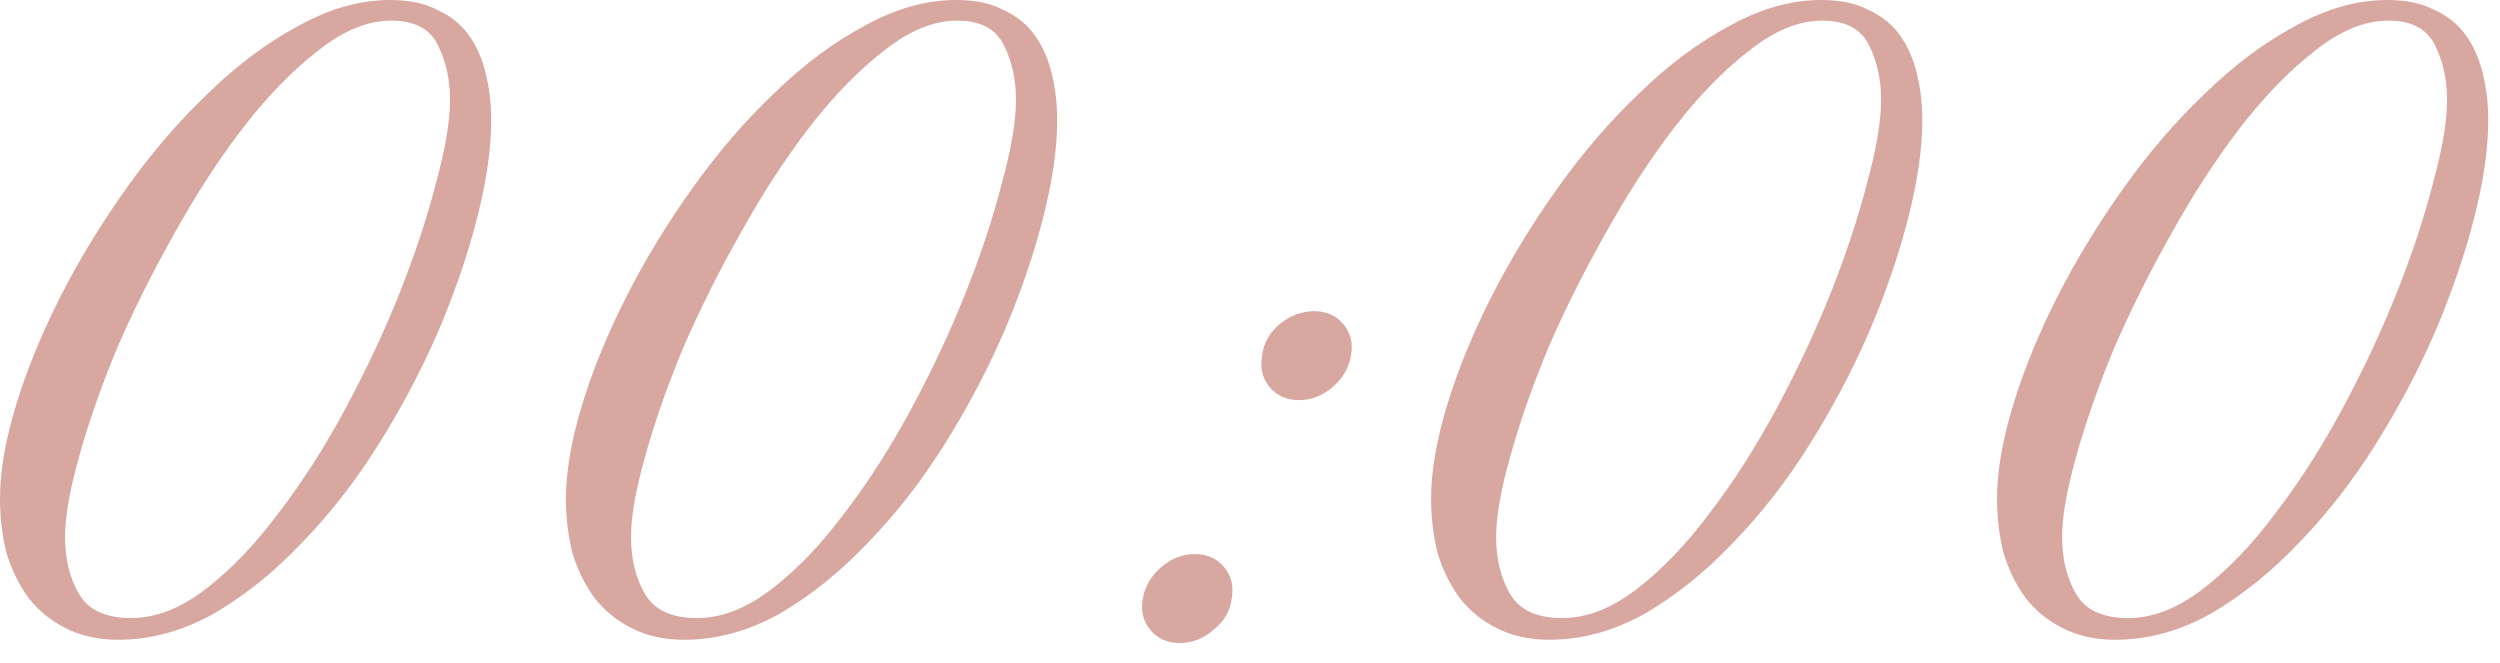 <?xml version="1.0" encoding="UTF-8"?> <svg xmlns="http://www.w3.org/2000/svg" width="83" height="22" viewBox="0 0 83 22" fill="none"><path d="M16.308 3.996C16.308 4.932 16.152 6.012 15.84 7.236C15.528 8.46 15.096 9.72 14.544 11.016C13.992 12.288 13.332 13.536 12.564 14.76C11.796 15.984 10.944 17.076 10.008 18.036C9.096 18.996 8.124 19.776 7.092 20.376C6.06 20.952 5.004 21.24 3.924 21.24C3.252 21.24 2.664 21.108 2.16 20.844C1.68 20.604 1.272 20.268 0.936 19.836C0.624 19.404 0.384 18.912 0.216 18.36C0.072 17.784 -1.60933e-06 17.184 -1.60933e-06 16.56C-1.60933e-06 15.648 0.18 14.604 0.54 13.428C0.9 12.252 1.392 11.052 2.016 9.828C2.64 8.604 3.372 7.404 4.212 6.228C5.052 5.052 5.952 4.008 6.912 3.096C7.872 2.16 8.868 1.416 9.9 0.864C10.932 0.288 11.952 -2.38419e-07 12.96 -2.38419e-07C13.584 -2.38419e-07 14.1 0.108 14.508 0.324C14.94 0.516 15.288 0.792 15.552 1.152C15.816 1.512 16.008 1.944 16.128 2.448C16.248 2.928 16.308 3.444 16.308 3.996ZM14.94 3.312C14.94 2.64 14.808 2.04 14.544 1.512C14.28 0.96 13.764 0.684 12.996 0.684C12.204 0.684 11.388 1.02 10.548 1.692C9.708 2.34 8.88 3.192 8.064 4.248C7.272 5.28 6.516 6.444 5.796 7.74C5.076 9.012 4.44 10.284 3.888 11.556C3.36 12.828 2.94 14.028 2.628 15.156C2.316 16.26 2.16 17.148 2.16 17.82C2.16 18.564 2.316 19.2 2.628 19.728C2.94 20.256 3.516 20.52 4.356 20.52C5.172 20.52 6 20.196 6.84 19.548C7.68 18.9 8.484 18.06 9.252 17.028C10.044 15.996 10.788 14.832 11.484 13.536C12.18 12.24 12.78 10.956 13.284 9.684C13.788 8.412 14.184 7.212 14.472 6.084C14.784 4.956 14.94 4.032 14.94 3.312ZM35.098 3.996C35.098 4.932 34.942 6.012 34.63 7.236C34.318 8.46 33.886 9.72 33.334 11.016C32.782 12.288 32.122 13.536 31.354 14.76C30.586 15.984 29.734 17.076 28.798 18.036C27.886 18.996 26.914 19.776 25.882 20.376C24.85 20.952 23.794 21.24 22.714 21.24C22.042 21.24 21.454 21.108 20.95 20.844C20.47 20.604 20.062 20.268 19.726 19.836C19.414 19.404 19.174 18.912 19.006 18.36C18.862 17.784 18.79 17.184 18.79 16.56C18.79 15.648 18.97 14.604 19.33 13.428C19.69 12.252 20.182 11.052 20.806 9.828C21.43 8.604 22.162 7.404 23.002 6.228C23.842 5.052 24.742 4.008 25.702 3.096C26.662 2.16 27.658 1.416 28.69 0.864C29.722 0.288 30.742 -2.38419e-07 31.75 -2.38419e-07C32.374 -2.38419e-07 32.89 0.108 33.298 0.324C33.73 0.516 34.078 0.792 34.342 1.152C34.606 1.512 34.798 1.944 34.918 2.448C35.038 2.928 35.098 3.444 35.098 3.996ZM33.73 3.312C33.73 2.64 33.598 2.04 33.334 1.512C33.07 0.96 32.554 0.684 31.786 0.684C30.994 0.684 30.178 1.02 29.338 1.692C28.498 2.34 27.67 3.192 26.854 4.248C26.062 5.28 25.306 6.444 24.586 7.74C23.866 9.012 23.23 10.284 22.678 11.556C22.15 12.828 21.73 14.028 21.418 15.156C21.106 16.26 20.95 17.148 20.95 17.82C20.95 18.564 21.106 19.2 21.418 19.728C21.73 20.256 22.306 20.52 23.146 20.52C23.962 20.52 24.79 20.196 25.63 19.548C26.47 18.9 27.274 18.06 28.042 17.028C28.834 15.996 29.578 14.832 30.274 13.536C30.97 12.24 31.57 10.956 32.074 9.684C32.578 8.412 32.974 7.212 33.262 6.084C33.574 4.956 33.73 4.032 33.73 3.312ZM44.853 11.808C44.781 12.216 44.577 12.564 44.241 12.852C43.905 13.14 43.533 13.284 43.125 13.284C42.717 13.284 42.393 13.14 42.153 12.852C41.913 12.564 41.829 12.216 41.901 11.808C41.949 11.4 42.141 11.052 42.477 10.764C42.837 10.476 43.221 10.332 43.629 10.332C44.037 10.332 44.361 10.476 44.601 10.764C44.841 11.052 44.925 11.4 44.853 11.808ZM40.893 19.872C40.845 20.28 40.641 20.628 40.281 20.916C39.945 21.204 39.573 21.348 39.165 21.348C38.757 21.348 38.433 21.204 38.193 20.916C37.953 20.628 37.869 20.28 37.941 19.872C38.013 19.464 38.217 19.116 38.553 18.828C38.889 18.54 39.261 18.396 39.669 18.396C40.077 18.396 40.401 18.54 40.641 18.828C40.881 19.116 40.965 19.464 40.893 19.872ZM63.82 3.996C63.82 4.932 63.664 6.012 63.352 7.236C63.04 8.46 62.608 9.72 62.056 11.016C61.504 12.288 60.844 13.536 60.076 14.76C59.308 15.984 58.456 17.076 57.52 18.036C56.608 18.996 55.636 19.776 54.604 20.376C53.572 20.952 52.516 21.24 51.436 21.24C50.764 21.24 50.176 21.108 49.672 20.844C49.192 20.604 48.784 20.268 48.448 19.836C48.136 19.404 47.896 18.912 47.728 18.36C47.584 17.784 47.512 17.184 47.512 16.56C47.512 15.648 47.692 14.604 48.052 13.428C48.412 12.252 48.904 11.052 49.528 9.828C50.152 8.604 50.884 7.404 51.724 6.228C52.564 5.052 53.464 4.008 54.424 3.096C55.384 2.16 56.38 1.416 57.412 0.864C58.444 0.288 59.464 -2.38419e-07 60.472 -2.38419e-07C61.096 -2.38419e-07 61.612 0.108 62.02 0.324C62.452 0.516 62.8 0.792 63.064 1.152C63.328 1.512 63.52 1.944 63.64 2.448C63.76 2.928 63.82 3.444 63.82 3.996ZM62.452 3.312C62.452 2.64 62.32 2.04 62.056 1.512C61.792 0.96 61.276 0.684 60.508 0.684C59.716 0.684 58.9 1.02 58.06 1.692C57.22 2.34 56.392 3.192 55.576 4.248C54.784 5.28 54.028 6.444 53.308 7.74C52.588 9.012 51.952 10.284 51.4 11.556C50.872 12.828 50.452 14.028 50.14 15.156C49.828 16.26 49.672 17.148 49.672 17.82C49.672 18.564 49.828 19.2 50.14 19.728C50.452 20.256 51.028 20.52 51.868 20.52C52.684 20.52 53.512 20.196 54.352 19.548C55.192 18.9 55.996 18.06 56.764 17.028C57.556 15.996 58.3 14.832 58.996 13.536C59.692 12.24 60.292 10.956 60.796 9.684C61.3 8.412 61.696 7.212 61.984 6.084C62.296 4.956 62.452 4.032 62.452 3.312ZM82.61 3.996C82.61 4.932 82.454 6.012 82.142 7.236C81.83 8.46 81.398 9.72 80.846 11.016C80.294 12.288 79.634 13.536 78.866 14.76C78.098 15.984 77.246 17.076 76.31 18.036C75.398 18.996 74.426 19.776 73.394 20.376C72.362 20.952 71.306 21.24 70.226 21.24C69.554 21.24 68.966 21.108 68.462 20.844C67.982 20.604 67.574 20.268 67.238 19.836C66.926 19.404 66.686 18.912 66.518 18.36C66.374 17.784 66.302 17.184 66.302 16.56C66.302 15.648 66.482 14.604 66.842 13.428C67.202 12.252 67.694 11.052 68.318 9.828C68.942 8.604 69.674 7.404 70.514 6.228C71.354 5.052 72.254 4.008 73.214 3.096C74.174 2.16 75.17 1.416 76.202 0.864C77.234 0.288 78.254 -2.38419e-07 79.262 -2.38419e-07C79.886 -2.38419e-07 80.402 0.108 80.81 0.324C81.242 0.516 81.59 0.792 81.854 1.152C82.118 1.512 82.31 1.944 82.43 2.448C82.55 2.928 82.61 3.444 82.61 3.996ZM81.242 3.312C81.242 2.64 81.11 2.04 80.846 1.512C80.582 0.96 80.066 0.684 79.298 0.684C78.506 0.684 77.69 1.02 76.85 1.692C76.01 2.34 75.182 3.192 74.366 4.248C73.574 5.28 72.818 6.444 72.098 7.74C71.378 9.012 70.742 10.284 70.19 11.556C69.662 12.828 69.242 14.028 68.93 15.156C68.618 16.26 68.462 17.148 68.462 17.82C68.462 18.564 68.618 19.2 68.93 19.728C69.242 20.256 69.818 20.52 70.658 20.52C71.474 20.52 72.302 20.196 73.142 19.548C73.982 18.9 74.786 18.06 75.554 17.028C76.346 15.996 77.09 14.832 77.786 13.536C78.482 12.24 79.082 10.956 79.586 9.684C80.09 8.412 80.486 7.212 80.774 6.084C81.086 4.956 81.242 4.032 81.242 3.312Z" fill="#D8A7A0"></path></svg> 